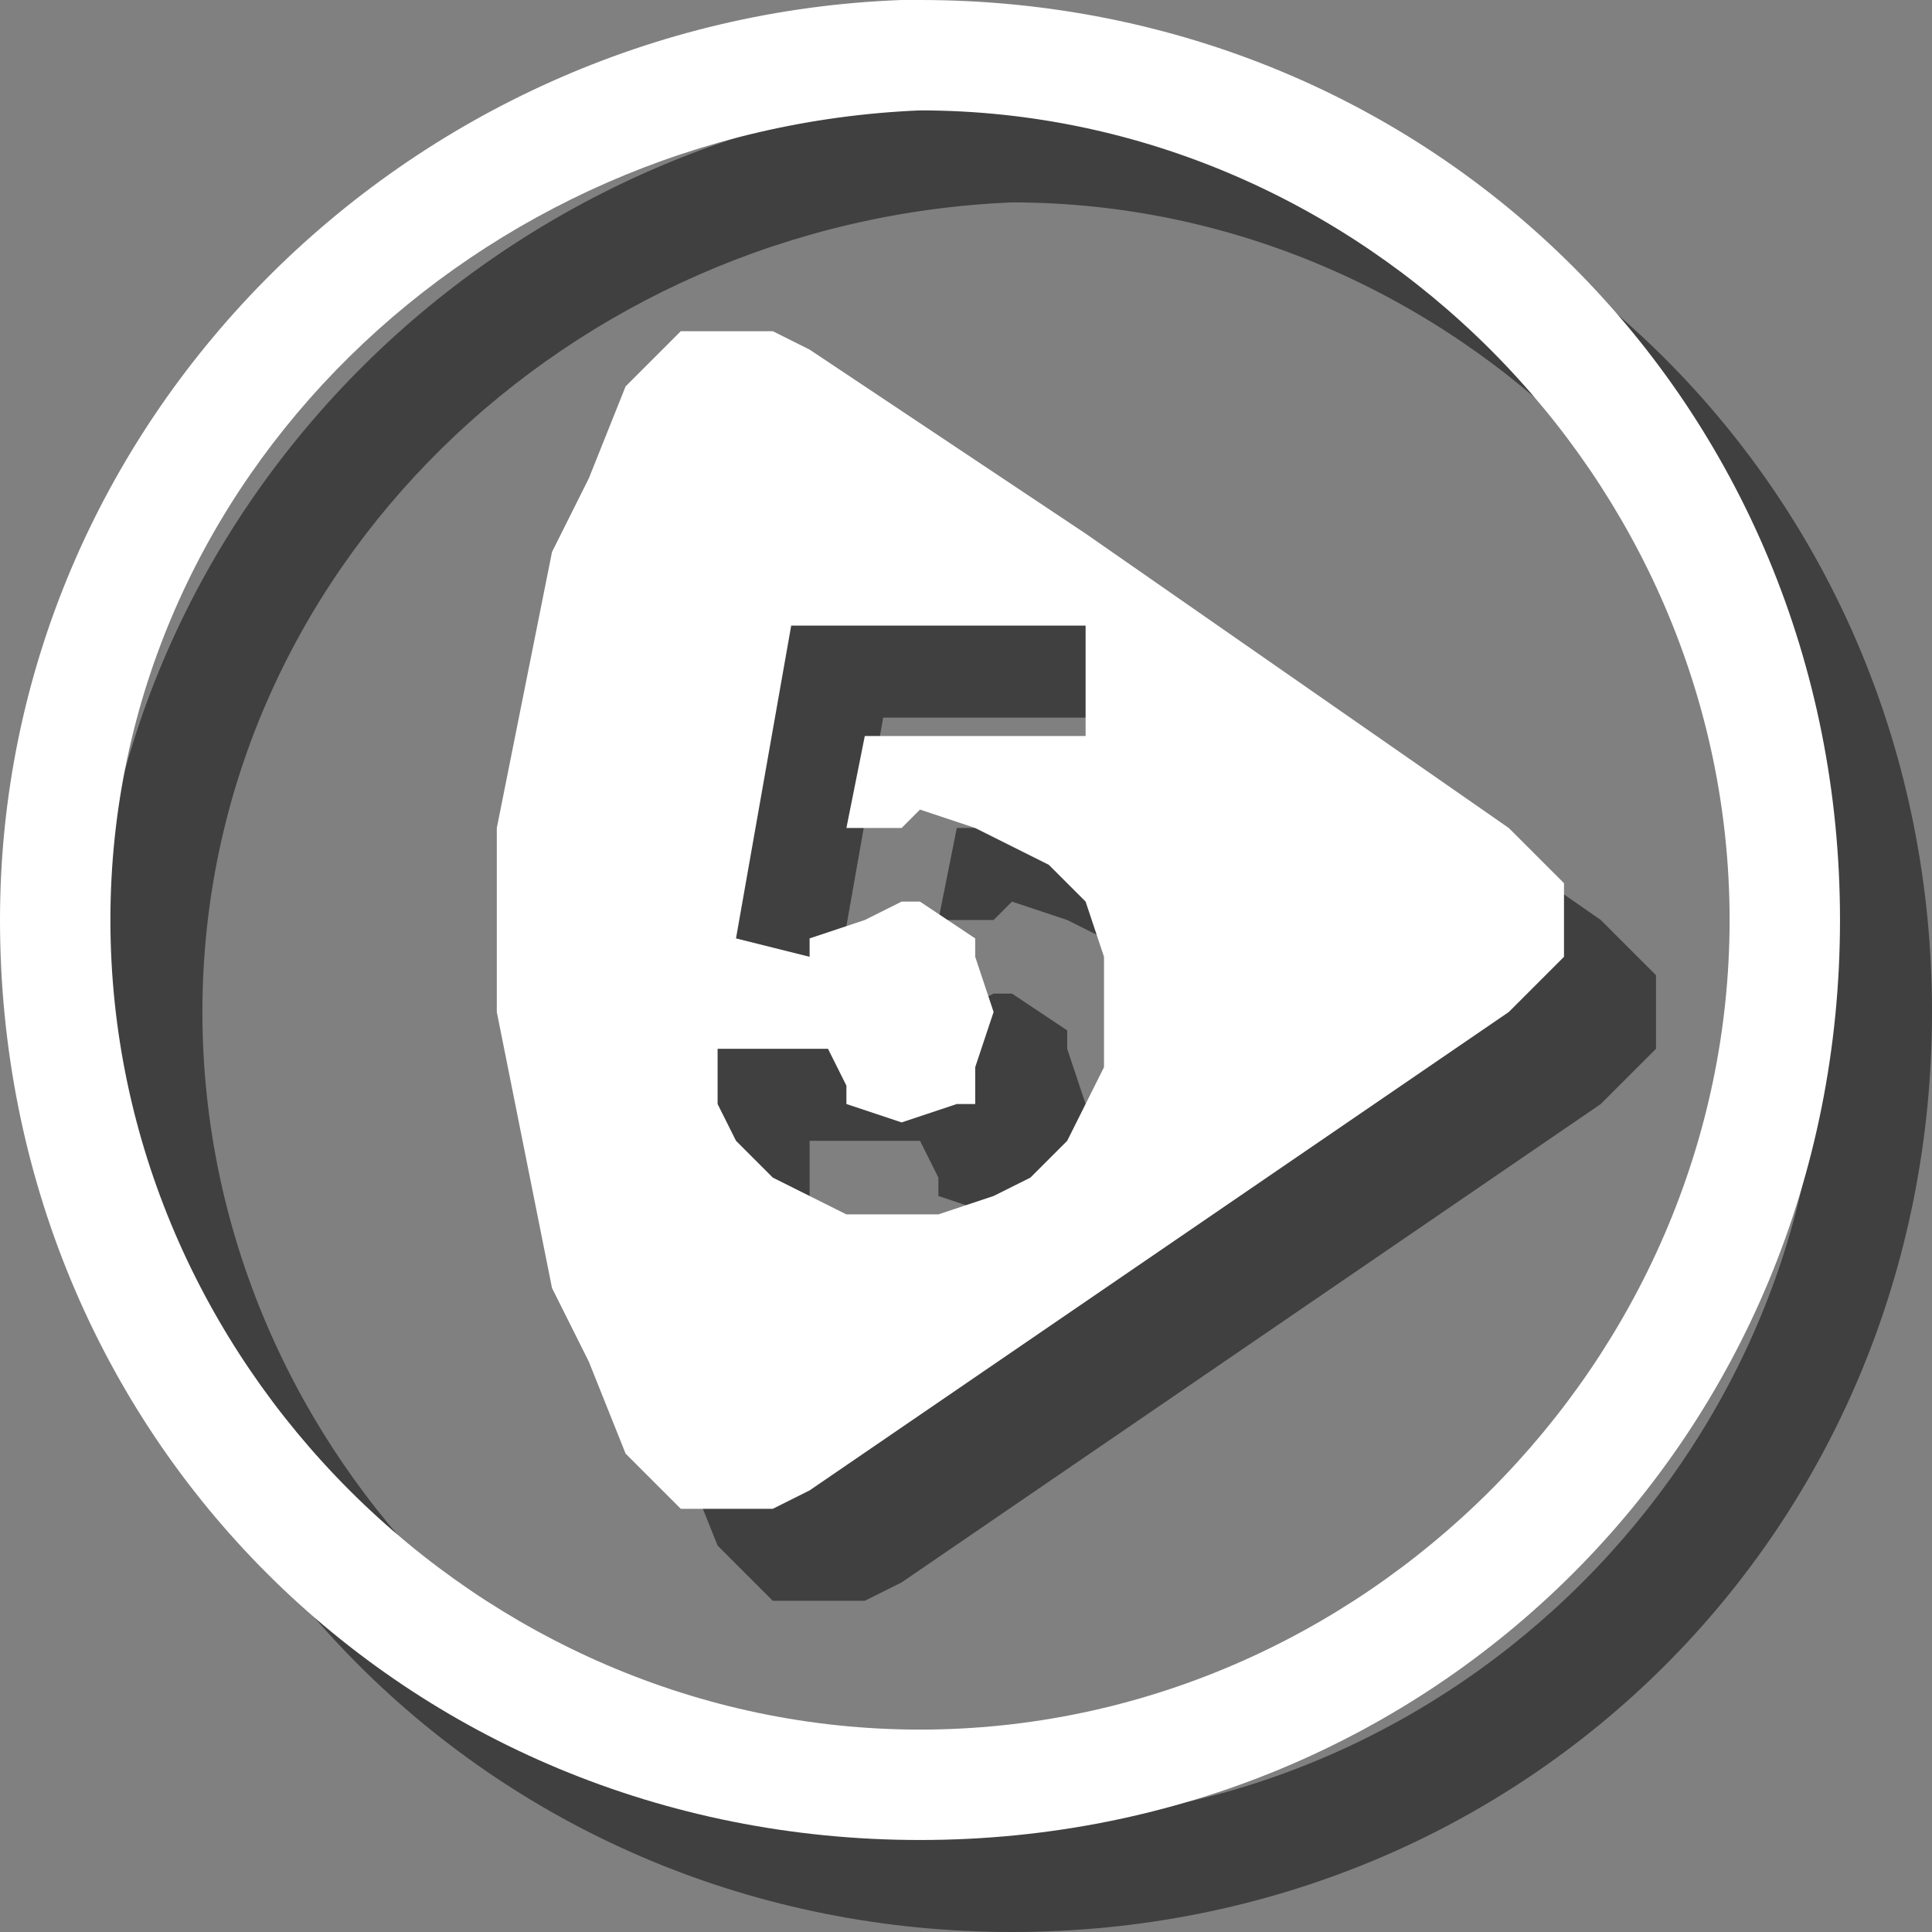 <?xml version="1.0" encoding="UTF-8"?>
<!DOCTYPE svg PUBLIC "-//W3C//DTD SVG 1.1//EN" "http://www.w3.org/Graphics/SVG/1.1/DTD/svg11.dtd">
<!-- Creator: CorelDRAW Home & Student X8 -->
<svg xmlns="http://www.w3.org/2000/svg" xml:space="preserve" width="210px" height="210px" version="1.1" style="shape-rendering:geometricPrecision; text-rendering:geometricPrecision; image-rendering:optimizeQuality; fill-rule:evenodd; clip-rule:evenodd"
viewBox="0 0 105 105"
 xmlns:xlink="http://www.w3.org/1999/xlink">
 <rect x="0" y="0" width="105" height="105" fill="#808080" stroke="none"/>
 <defs>
  <style type="text/css">
   <![CDATA[
    .fil1 {fill:white}
    .fil0 {fill:black;fill-opacity:0.502}
   ]]>
  </style>
 </defs>
 <g id="Ebene_x0020_1">
  <polygon class="fil0" points="49,57 49,56 52,55 54,54 55,54 58,56 58,57 59,60 58,63 58,65 57,65 54,66 54,66 51,65 51,64 50,62 44,62 44,65 45,67 47,69 49,70 51,71 54,71 56,71 59,70 61,69 63,67 64,65 65,63 65,60 65,59 65,57 64,54 62,52 60,51 58,50 55,49 54,50 51,50 52,45 64,45 64,39 64,34 87,50 88,51 89,52 90,53 90,55 90,57 89,58 88,59 87,60 49,86 47,87 46,87 45,87 43,87 42,87 41,86 40,85 39,84 37,79 35,75 34,70 33,65 32,60 32,55 32,50 33,45 34,40 35,35 37,31 39,26 40,25 41,24 42,23 43,23 45,23 46,23 47,23 49,24 64,34 64,39 48,39 45,56 "/>
  <path class="fil0" d="M55 105c28,0 50,-22 50,-50 0,-28 -22,-50 -50,-50 0,0 0,0 0,0 0,0 -1,0 -1,0l1 6c0,0 0,0 0,0 24,0 44,20 44,44 0,24 -20,44 -44,44 -24,0 -44,-20 -44,-44 0,-24 20,-43 44,-44l-1 -6c-27,1 -49,23 -49,50 0,28 22,50 50,50z"/>
  <polygon class="fil1" points="44,52 44,51 47,50 49,49 50,49 53,51 53,52 54,55 53,58 53,60 52,60 49,61 49,61 46,60 46,59 45,57 39,57 39,60 40,62 42,64 44,65 46,66 49,66 51,66 54,65 56,64 58,62 59,60 60,58 60,55 60,54 60,52 59,49 57,47 55,46 53,45 50,44 49,45 46,45 47,40 59,40 59,34 59,29 82,45 83,46 84,47 85,48 85,50 85,52 84,53 83,54 82,55 44,81 42,82 41,82 40,82 38,82 37,82 36,81 35,80 34,79 32,74 30,70 29,65 28,60 27,55 27,50 27,45 28,40 29,35 30,30 32,26 34,21 35,20 36,19 37,18 38,18 40,18 41,18 42,18 44,19 59,29 59,34 43,34 40,51 "/>
  <path class="fil1" d="M50 100c28,0 50,-22 50,-50 0,-28 -22,-50 -50,-50 0,0 0,0 0,0 0,0 -1,0 -1,0l1 6c0,0 0,0 0,0 24,0 44,20 44,44 0,24 -20,44 -44,44 -24,0 -44,-20 -44,-44 0,-24 20,-43 44,-44l-1 -6c-27,1 -49,23 -49,50 0,28 22,50 50,50z"/>
 </g>
</svg>
